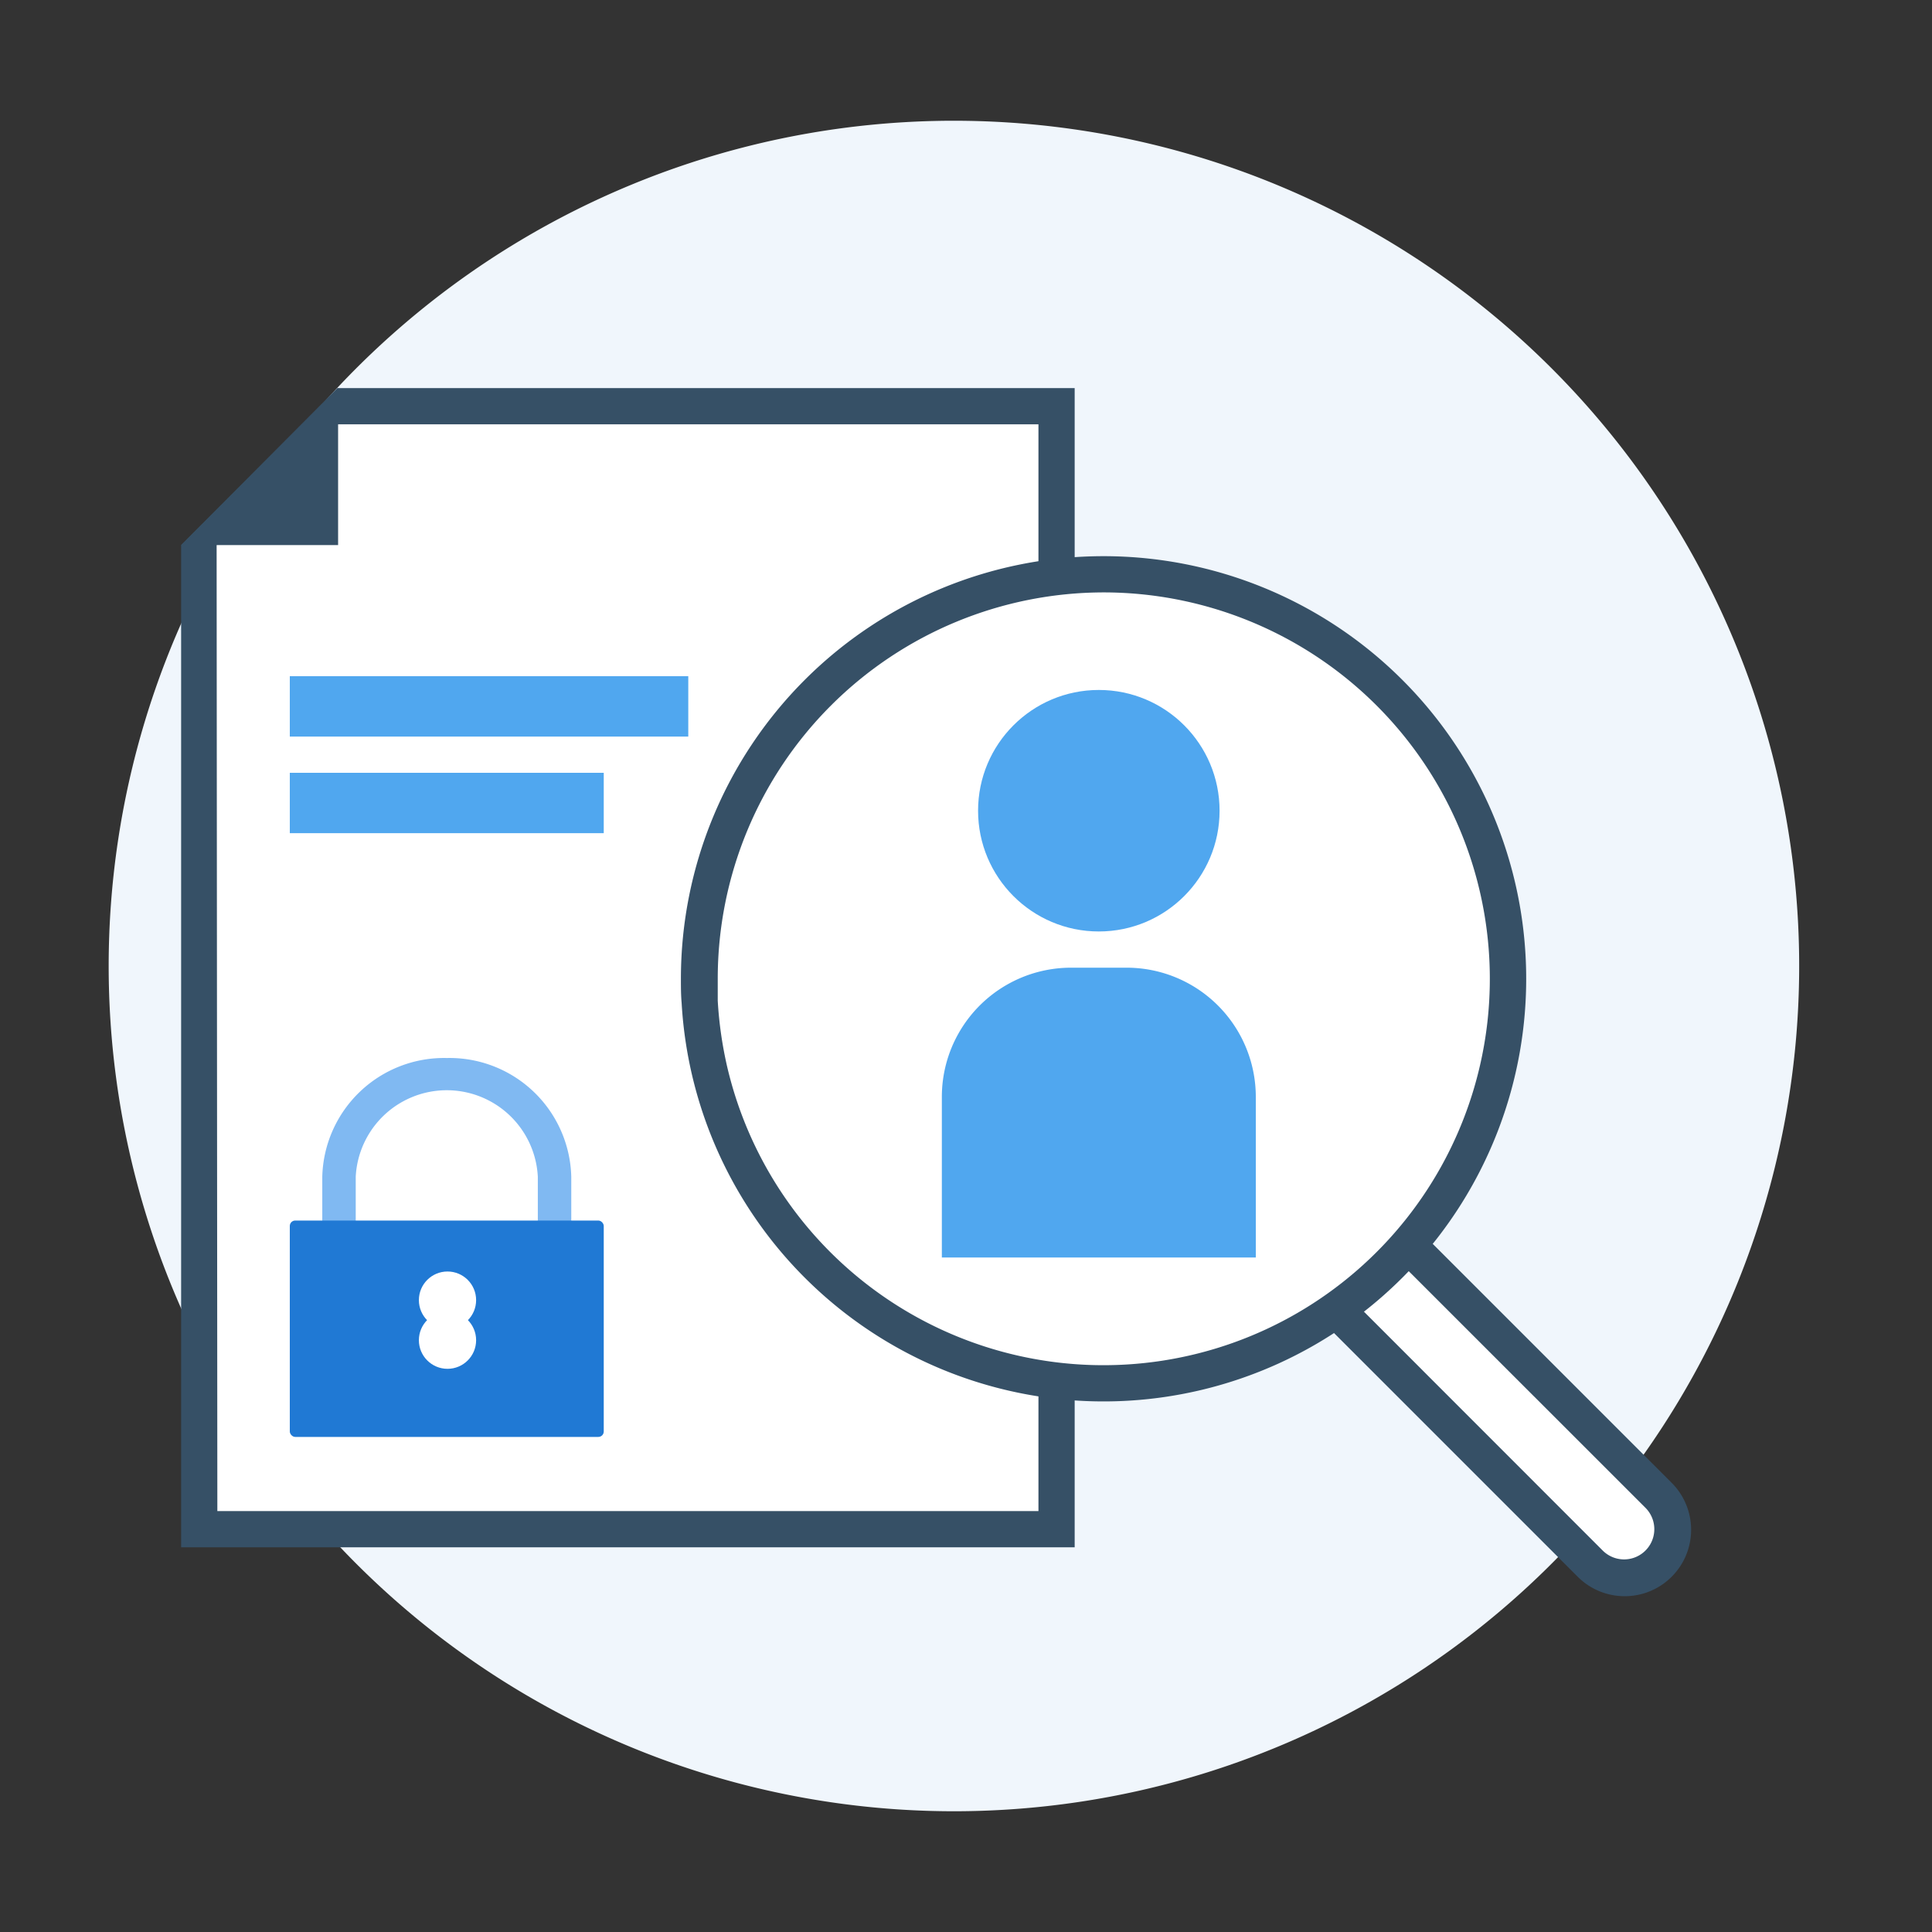 <svg xmlns="http://www.w3.org/2000/svg" viewBox="0 0 160 160"><rect x="0" y="0" width="160" height="160" fill="#333333" stroke="none"/><defs><style>.cls-1{fill:#f0f6fc;}.cls-2{fill:#fff;}.cls-3{fill:#365066;}.cls-4{fill:#80b9f2;}.cls-5{fill:#2079d4;}.cls-6{fill:#50a7ef;}.cls-7{fill:none;}</style></defs><g id="privacy_"><path class="cls-1" d="M79,150A70,70,0,1,0,9,80,70,70,0,0,0,79,150Z"/><polygon class="cls-2" points="16.49 44.78 16.49 126.63 87.51 126.63 87.51 33.65 27.51 33.65 16.49 44.78"/><path class="cls-3" d="M89,128.14H15v-83l12.94-13H89Zm-71-3H86v-90H27.94l-10,10Z"/><path class="cls-4" d="M47.31,102.25H44.54v-4.8a7.55,7.55,0,0,0-15.08,0v4.07H26.69V97.45A10.09,10.09,0,0,1,37,87.62a10.09,10.09,0,0,1,10.31,9.83Z"/><rect class="cls-5" x="24" y="101.08" width="26" height="17.92" rx="0.45"/><circle class="cls-2" cx="37.06" cy="107.67" r="2.37"/><circle class="cls-2" cx="37.06" cy="110.99" r="2.37"/><path class="cls-2" d="M134.5,130.64a4,4,0,0,1-2.83-1.17l-24.88-24.89,5.65-5.66,24.89,24.89a4,4,0,0,1-2.83,6.83Z"/><path class="cls-3" d="M112.44,101.05l23.83,23.82a2.5,2.5,0,0,1-3.54,3.54l-23.82-23.83,3.53-3.53m0-4.25-7.78,7.78,26,26a5.5,5.5,0,1,0,7.78-7.78L112.44,96.8Z"/><path class="cls-2" d="M91.39,114.56A33.43,33.43,0,0,1,58,83c0-.64-.06-1.28-.06-1.91a33.5,33.5,0,1,1,33.5,33.5Z"/><path class="cls-3" d="M91.39,49.06A32,32,0,1,1,60.23,88.38a32.66,32.66,0,0,1-.79-5.51c0-.59,0-1.21,0-1.81a32,32,0,0,1,32-32Zm0-3a35,35,0,0,0-35,35c0,.66,0,1.33.06,2a35,35,0,1,0,34.94-37Z"/><circle class="cls-6" cx="91" cy="67.14" r="10"/><path class="cls-6" d="M104,104.14H78V90.85A10.7,10.7,0,0,1,88.71,80.14h4.58A10.7,10.7,0,0,1,104,90.85Z"/><rect class="cls-6" x="24" y="56" width="33" height="5"/><rect class="cls-6" x="24" y="64" width="26" height="5"/><polyline class="cls-3" points="28 32.14 28 45.14 15 45.14"/><rect class="cls-7" width="160" height="160"/></g></svg>